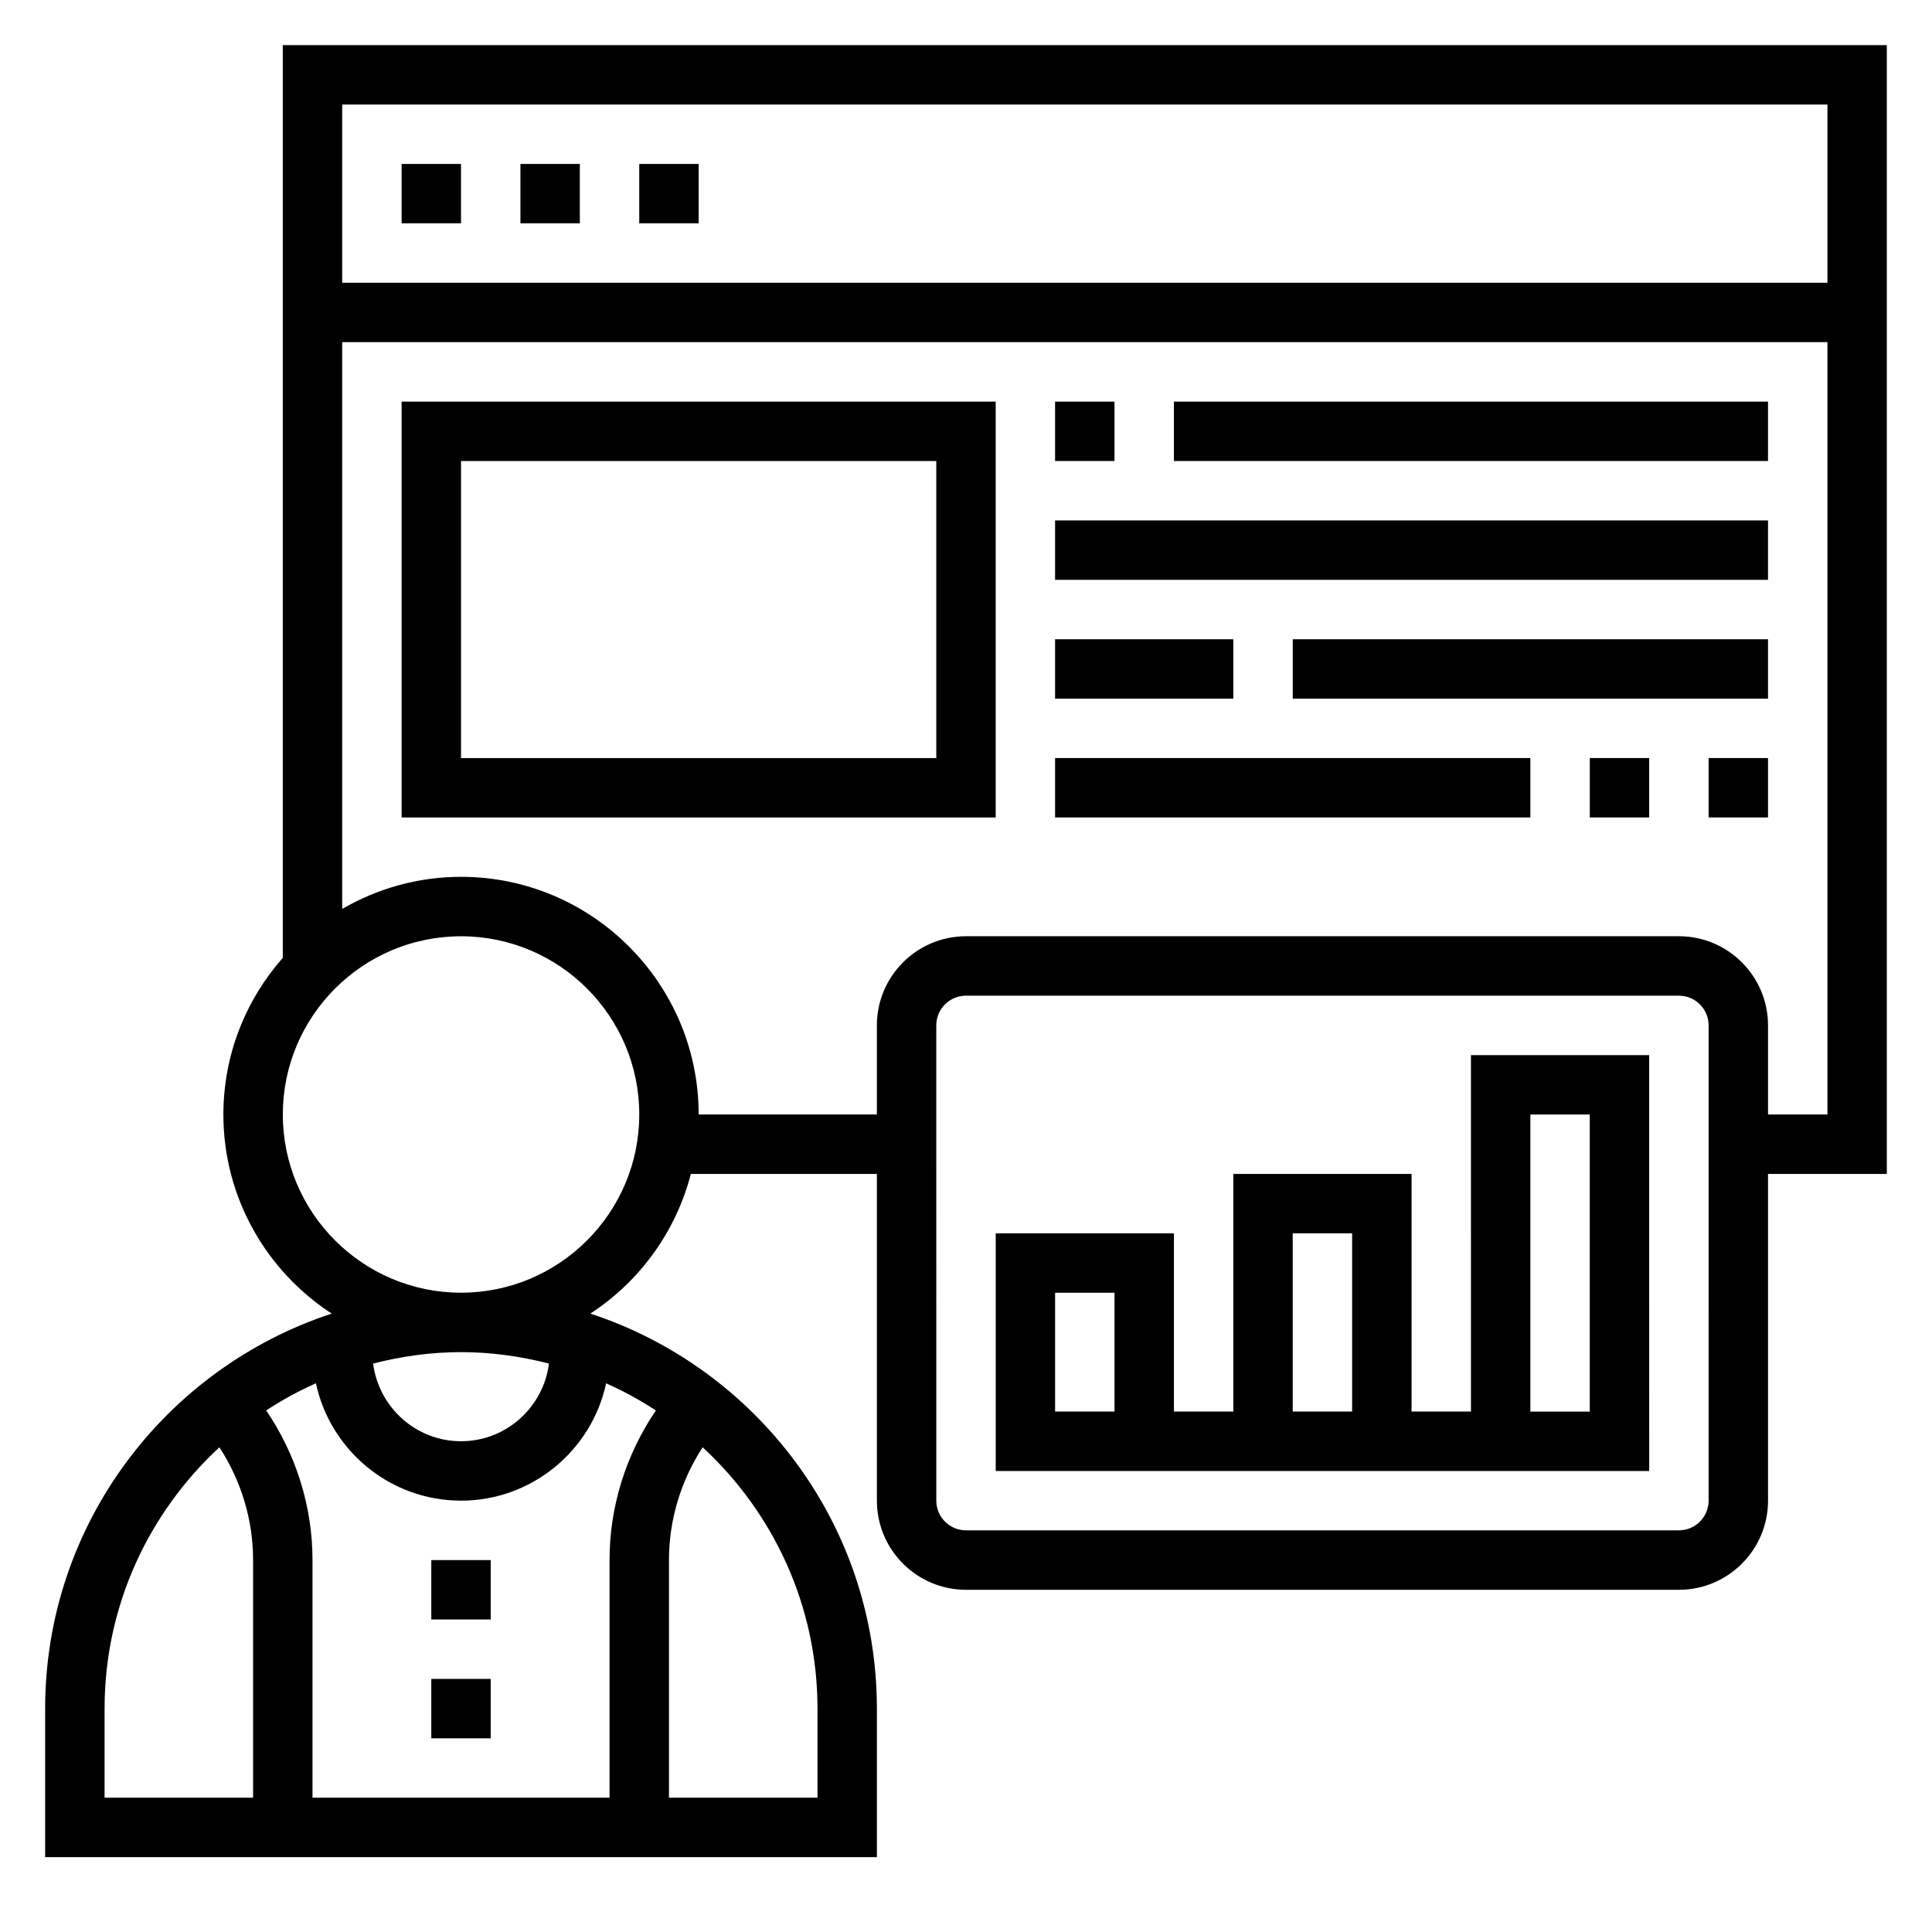 <?xml version="1.0" encoding="UTF-8"?>
<!-- Uploaded to: SVG Repo, www.svgrepo.com, Generator: SVG Repo Mixer Tools -->
<svg fill="#000000" width="800px" height="800px" version="1.1" viewBox="144 144 512 512" xmlns="http://www.w3.org/2000/svg">
 <g>
  <path d="m258.3 557.44h15.742v15.742h-15.742z"/>
  <path d="m258.3 588.93h15.742v15.742h-15.742z"/>
  <path d="m644.03 155.96h-425.09v241.88c-9.77 11.102-15.742 25.609-15.742 41.52 0 22.082 11.453 41.516 28.703 52.758-44.031 14.453-75.938 55.883-75.938 104.68v39.359h220.42v-39.359c0-48.797-31.906-90.23-75.934-104.68 12.996-8.469 22.641-21.609 26.633-37.016h49.301v86.594c0 13.02 10.598 23.617 23.617 23.617h188.93c13.02 0 23.617-10.598 23.617-23.617l-0.004-86.594h31.488zm-15.742 15.746v47.23h-393.6v-47.23zm-362.11 369.98c18.863 0 34.645-13.359 38.453-31.094 4.598 2.055 9.004 4.457 13.18 7.195-7.93 11.672-12.273 25.449-12.273 39.641v62.977h-78.723v-62.977c0-14.191-4.344-27.969-12.273-39.652 4.172-2.738 8.582-5.133 13.18-7.195 3.812 17.746 19.594 31.105 38.457 31.105zm-94.465 55.105c0-27.371 11.77-51.98 30.434-69.25 5.769 8.879 8.926 19.238 8.926 29.887v62.977h-39.359zm188.93 0v23.617h-39.359v-62.977c0-10.652 3.156-21.012 8.926-29.891 18.668 17.27 30.434 41.879 30.434 69.25zm-71.152-91.434c-1.504 11.578-11.32 20.582-23.309 20.582s-21.805-9.004-23.309-20.586c7.469-1.902 15.254-3.027 23.309-3.027 8.051 0 15.836 1.125 23.309 3.031zm-23.309-18.777c-26.047 0-47.23-21.184-47.23-47.23s21.184-47.23 47.23-47.23 47.23 21.184 47.23 47.23-21.184 47.23-47.23 47.23zm330.62 55.105c0 4.344-3.527 7.871-7.871 7.871h-188.93c-4.344 0-7.871-3.527-7.871-7.871l-0.004-125.95c0-4.344 3.527-7.871 7.871-7.871h188.93c4.344 0 7.871 3.527 7.871 7.871zm15.742-102.34v-23.617c0-13.02-10.598-23.617-23.617-23.617h-188.93c-13.02 0-23.617 10.598-23.617 23.617v23.617h-47.23c0-34.723-28.254-62.977-62.977-62.977-11.477 0-22.215 3.133-31.488 8.516v-150.21h393.6v204.67z"/>
  <path d="m250.43 187.45h15.742v15.742h-15.742z"/>
  <path d="m281.92 187.45h15.742v15.742h-15.742z"/>
  <path d="m313.41 187.45h15.742v15.742h-15.742z"/>
  <path d="m533.82 518.08h-15.742v-62.977h-47.23v62.977h-15.742v-47.23h-47.23v62.977h173.18l-0.008-110.21h-47.23zm-94.465 0h-15.742v-31.488h15.742zm47.23-47.23h15.742v47.23h-15.742zm62.977-31.488h15.742v78.719h-15.742z"/>
  <path d="m250.43 360.64h157.44v-110.21h-157.44zm15.746-94.461h125.95v78.719h-125.95z"/>
  <path d="m423.61 250.43h15.742v15.742h-15.742z"/>
  <path d="m455.1 250.43h157.44v15.742h-157.44z"/>
  <path d="m423.61 281.92h188.93v15.742h-188.93z"/>
  <path d="m423.61 313.41h47.23v15.742h-47.23z"/>
  <path d="m486.59 313.41h125.95v15.742h-125.95z"/>
  <path d="m596.8 344.89h15.742v15.742h-15.742z"/>
  <path d="m565.31 344.89h15.742v15.742h-15.742z"/>
  <path d="m423.61 344.89h125.95v15.742h-125.95z"/>
 </g>
</svg>